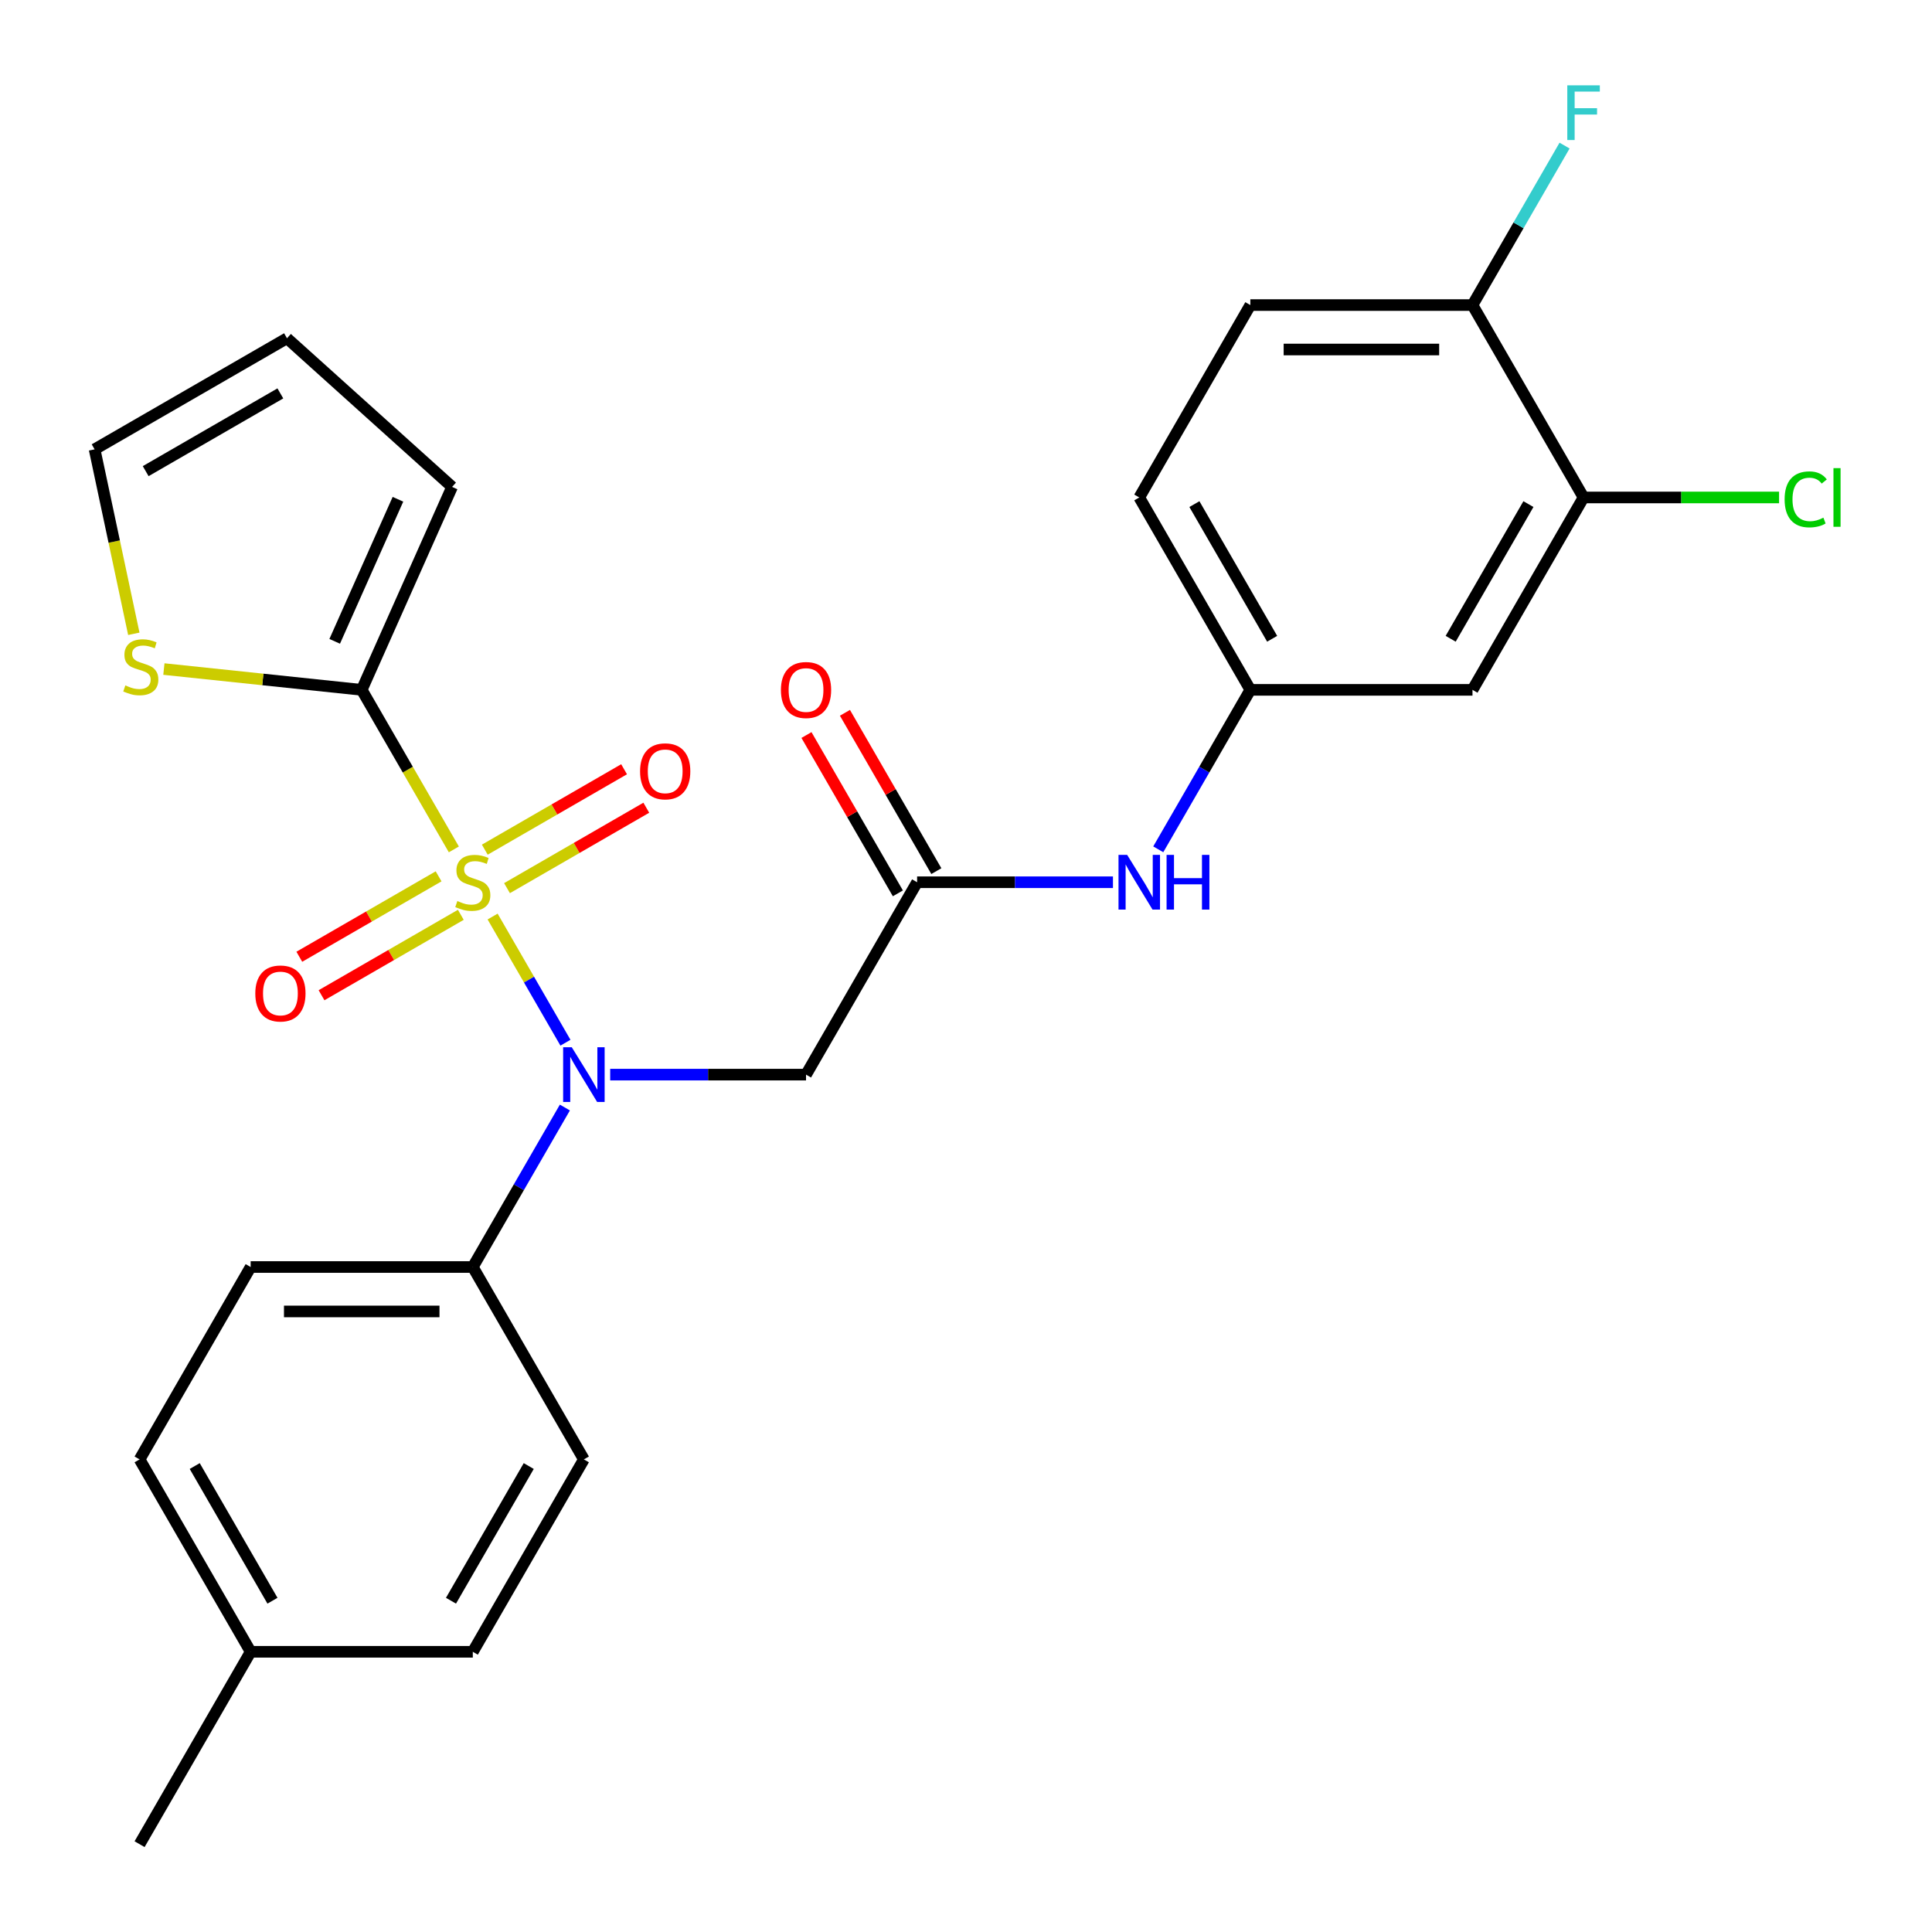 <?xml version='1.0' encoding='iso-8859-1'?>
<svg version='1.1' baseProfile='full'
              xmlns='http://www.w3.org/2000/svg'
                      xmlns:rdkit='http://www.rdkit.org/xml'
                      xmlns:xlink='http://www.w3.org/1999/xlink'
                  xml:space='preserve'
width='1000px' height='1000px' viewBox='0 0 1000 1000'>
<!-- END OF HEADER -->
<rect style='opacity:1.0;fill:#FFFFFF;stroke:none' width='1000' height='1000' x='0' y='0'> </rect>
<path class='bond-0' d='M 254.974,474.4 L 273.826,507.051' style='fill:none;fill-rule:evenodd;stroke:#CCCC00;stroke-width:6px;stroke-linecap:butt;stroke-linejoin:miter;stroke-opacity:1' />
<path class='bond-0' d='M 273.826,507.051 L 292.677,539.703' style='fill:none;fill-rule:evenodd;stroke:#0000FF;stroke-width:6px;stroke-linecap:butt;stroke-linejoin:miter;stroke-opacity:1' />
<path class='bond-1' d='M 234.912,439.65 L 211.071,398.358' style='fill:none;fill-rule:evenodd;stroke:#CCCC00;stroke-width:6px;stroke-linecap:butt;stroke-linejoin:miter;stroke-opacity:1' />
<path class='bond-1' d='M 211.071,398.358 L 187.231,357.065' style='fill:none;fill-rule:evenodd;stroke:#000000;stroke-width:6px;stroke-linecap:butt;stroke-linejoin:miter;stroke-opacity:1' />
<path class='bond-5' d='M 262.427,459.701 L 298.475,438.889' style='fill:none;fill-rule:evenodd;stroke:#CCCC00;stroke-width:6px;stroke-linecap:butt;stroke-linejoin:miter;stroke-opacity:1' />
<path class='bond-5' d='M 298.475,438.889 L 334.523,418.076' style='fill:none;fill-rule:evenodd;stroke:#FF0000;stroke-width:6px;stroke-linecap:butt;stroke-linejoin:miter;stroke-opacity:1' />
<path class='bond-5' d='M 250.929,439.785 L 286.977,418.973' style='fill:none;fill-rule:evenodd;stroke:#CCCC00;stroke-width:6px;stroke-linecap:butt;stroke-linejoin:miter;stroke-opacity:1' />
<path class='bond-5' d='M 286.977,418.973 L 323.025,398.16' style='fill:none;fill-rule:evenodd;stroke:#FF0000;stroke-width:6px;stroke-linecap:butt;stroke-linejoin:miter;stroke-opacity:1' />
<path class='bond-6' d='M 227.02,453.589 L 190.972,474.401' style='fill:none;fill-rule:evenodd;stroke:#CCCC00;stroke-width:6px;stroke-linecap:butt;stroke-linejoin:miter;stroke-opacity:1' />
<path class='bond-6' d='M 190.972,474.401 L 154.924,495.214' style='fill:none;fill-rule:evenodd;stroke:#FF0000;stroke-width:6px;stroke-linecap:butt;stroke-linejoin:miter;stroke-opacity:1' />
<path class='bond-6' d='M 238.518,473.505 L 202.47,494.317' style='fill:none;fill-rule:evenodd;stroke:#CCCC00;stroke-width:6px;stroke-linecap:butt;stroke-linejoin:miter;stroke-opacity:1' />
<path class='bond-6' d='M 202.47,494.317 L 166.422,515.13' style='fill:none;fill-rule:evenodd;stroke:#FF0000;stroke-width:6px;stroke-linecap:butt;stroke-linejoin:miter;stroke-opacity:1' />
<path class='bond-2' d='M 315.831,556.225 L 366.516,556.225' style='fill:none;fill-rule:evenodd;stroke:#0000FF;stroke-width:6px;stroke-linecap:butt;stroke-linejoin:miter;stroke-opacity:1' />
<path class='bond-2' d='M 366.516,556.225 L 417.201,556.225' style='fill:none;fill-rule:evenodd;stroke:#000000;stroke-width:6px;stroke-linecap:butt;stroke-linejoin:miter;stroke-opacity:1' />
<path class='bond-8' d='M 292.381,573.26 L 268.552,614.532' style='fill:none;fill-rule:evenodd;stroke:#0000FF;stroke-width:6px;stroke-linecap:butt;stroke-linejoin:miter;stroke-opacity:1' />
<path class='bond-8' d='M 268.552,614.532 L 244.723,655.805' style='fill:none;fill-rule:evenodd;stroke:#000000;stroke-width:6px;stroke-linecap:butt;stroke-linejoin:miter;stroke-opacity:1' />
<path class='bond-4' d='M 187.231,357.065 L 136.031,351.684' style='fill:none;fill-rule:evenodd;stroke:#000000;stroke-width:6px;stroke-linecap:butt;stroke-linejoin:miter;stroke-opacity:1' />
<path class='bond-4' d='M 136.031,351.684 L 84.83,346.302' style='fill:none;fill-rule:evenodd;stroke:#CCCC00;stroke-width:6px;stroke-linecap:butt;stroke-linejoin:miter;stroke-opacity:1' />
<path class='bond-11' d='M 187.231,357.065 L 234,252.021' style='fill:none;fill-rule:evenodd;stroke:#000000;stroke-width:6px;stroke-linecap:butt;stroke-linejoin:miter;stroke-opacity:1' />
<path class='bond-11' d='M 173.237,331.955 L 205.975,258.424' style='fill:none;fill-rule:evenodd;stroke:#000000;stroke-width:6px;stroke-linecap:butt;stroke-linejoin:miter;stroke-opacity:1' />
<path class='bond-3' d='M 417.201,556.225 L 474.694,456.645' style='fill:none;fill-rule:evenodd;stroke:#000000;stroke-width:6px;stroke-linecap:butt;stroke-linejoin:miter;stroke-opacity:1' />
<path class='bond-10' d='M 474.694,456.645 L 525.379,456.645' style='fill:none;fill-rule:evenodd;stroke:#000000;stroke-width:6px;stroke-linecap:butt;stroke-linejoin:miter;stroke-opacity:1' />
<path class='bond-10' d='M 525.379,456.645 L 576.064,456.645' style='fill:none;fill-rule:evenodd;stroke:#0000FF;stroke-width:6px;stroke-linecap:butt;stroke-linejoin:miter;stroke-opacity:1' />
<path class='bond-15' d='M 484.652,450.896 L 460.996,409.923' style='fill:none;fill-rule:evenodd;stroke:#000000;stroke-width:6px;stroke-linecap:butt;stroke-linejoin:miter;stroke-opacity:1' />
<path class='bond-15' d='M 460.996,409.923 L 437.341,368.95' style='fill:none;fill-rule:evenodd;stroke:#FF0000;stroke-width:6px;stroke-linecap:butt;stroke-linejoin:miter;stroke-opacity:1' />
<path class='bond-15' d='M 464.736,462.394 L 441.08,421.422' style='fill:none;fill-rule:evenodd;stroke:#000000;stroke-width:6px;stroke-linecap:butt;stroke-linejoin:miter;stroke-opacity:1' />
<path class='bond-15' d='M 441.08,421.422 L 417.425,380.449' style='fill:none;fill-rule:evenodd;stroke:#FF0000;stroke-width:6px;stroke-linecap:butt;stroke-linejoin:miter;stroke-opacity:1' />
<path class='bond-14' d='M 69.263,328.051 L 59.116,280.312' style='fill:none;fill-rule:evenodd;stroke:#CCCC00;stroke-width:6px;stroke-linecap:butt;stroke-linejoin:miter;stroke-opacity:1' />
<path class='bond-14' d='M 59.116,280.312 L 48.969,232.573' style='fill:none;fill-rule:evenodd;stroke:#000000;stroke-width:6px;stroke-linecap:butt;stroke-linejoin:miter;stroke-opacity:1' />
<path class='bond-7' d='M 819.649,257.485 L 762.157,357.065' style='fill:none;fill-rule:evenodd;stroke:#000000;stroke-width:6px;stroke-linecap:butt;stroke-linejoin:miter;stroke-opacity:1' />
<path class='bond-7' d='M 791.109,260.923 L 750.865,330.629' style='fill:none;fill-rule:evenodd;stroke:#000000;stroke-width:6px;stroke-linecap:butt;stroke-linejoin:miter;stroke-opacity:1' />
<path class='bond-20' d='M 819.649,257.485 L 870.245,257.485' style='fill:none;fill-rule:evenodd;stroke:#000000;stroke-width:6px;stroke-linecap:butt;stroke-linejoin:miter;stroke-opacity:1' />
<path class='bond-20' d='M 870.245,257.485 L 920.84,257.485' style='fill:none;fill-rule:evenodd;stroke:#00CC00;stroke-width:6px;stroke-linecap:butt;stroke-linejoin:miter;stroke-opacity:1' />
<path class='bond-29' d='M 819.649,257.485 L 762.157,157.905' style='fill:none;fill-rule:evenodd;stroke:#000000;stroke-width:6px;stroke-linecap:butt;stroke-linejoin:miter;stroke-opacity:1' />
<path class='bond-17' d='M 244.723,655.805 L 129.738,655.805' style='fill:none;fill-rule:evenodd;stroke:#000000;stroke-width:6px;stroke-linecap:butt;stroke-linejoin:miter;stroke-opacity:1' />
<path class='bond-17' d='M 227.476,678.802 L 146.986,678.802' style='fill:none;fill-rule:evenodd;stroke:#000000;stroke-width:6px;stroke-linecap:butt;stroke-linejoin:miter;stroke-opacity:1' />
<path class='bond-18' d='M 244.723,655.805 L 302.216,755.385' style='fill:none;fill-rule:evenodd;stroke:#000000;stroke-width:6px;stroke-linecap:butt;stroke-linejoin:miter;stroke-opacity:1' />
<path class='bond-9' d='M 762.157,357.065 L 647.172,357.065' style='fill:none;fill-rule:evenodd;stroke:#000000;stroke-width:6px;stroke-linecap:butt;stroke-linejoin:miter;stroke-opacity:1' />
<path class='bond-12' d='M 599.514,439.61 L 623.343,398.338' style='fill:none;fill-rule:evenodd;stroke:#0000FF;stroke-width:6px;stroke-linecap:butt;stroke-linejoin:miter;stroke-opacity:1' />
<path class='bond-12' d='M 623.343,398.338 L 647.172,357.065' style='fill:none;fill-rule:evenodd;stroke:#000000;stroke-width:6px;stroke-linecap:butt;stroke-linejoin:miter;stroke-opacity:1' />
<path class='bond-16' d='M 234,252.021 L 148.549,175.081' style='fill:none;fill-rule:evenodd;stroke:#000000;stroke-width:6px;stroke-linecap:butt;stroke-linejoin:miter;stroke-opacity:1' />
<path class='bond-21' d='M 647.172,357.065 L 589.679,257.485' style='fill:none;fill-rule:evenodd;stroke:#000000;stroke-width:6px;stroke-linecap:butt;stroke-linejoin:miter;stroke-opacity:1' />
<path class='bond-21' d='M 658.464,330.629 L 618.219,260.923' style='fill:none;fill-rule:evenodd;stroke:#000000;stroke-width:6px;stroke-linecap:butt;stroke-linejoin:miter;stroke-opacity:1' />
<path class='bond-13' d='M 762.157,157.905 L 647.172,157.905' style='fill:none;fill-rule:evenodd;stroke:#000000;stroke-width:6px;stroke-linecap:butt;stroke-linejoin:miter;stroke-opacity:1' />
<path class='bond-13' d='M 744.909,180.902 L 664.419,180.902' style='fill:none;fill-rule:evenodd;stroke:#000000;stroke-width:6px;stroke-linecap:butt;stroke-linejoin:miter;stroke-opacity:1' />
<path class='bond-22' d='M 762.157,157.905 L 785.986,116.632' style='fill:none;fill-rule:evenodd;stroke:#000000;stroke-width:6px;stroke-linecap:butt;stroke-linejoin:miter;stroke-opacity:1' />
<path class='bond-22' d='M 785.986,116.632 L 809.814,75.359' style='fill:none;fill-rule:evenodd;stroke:#33CCCC;stroke-width:6px;stroke-linecap:butt;stroke-linejoin:miter;stroke-opacity:1' />
<path class='bond-27' d='M 48.969,232.573 L 148.549,175.081' style='fill:none;fill-rule:evenodd;stroke:#000000;stroke-width:6px;stroke-linecap:butt;stroke-linejoin:miter;stroke-opacity:1' />
<path class='bond-27' d='M 75.404,243.865 L 145.11,203.621' style='fill:none;fill-rule:evenodd;stroke:#000000;stroke-width:6px;stroke-linecap:butt;stroke-linejoin:miter;stroke-opacity:1' />
<path class='bond-23' d='M 129.738,655.805 L 72.246,755.385' style='fill:none;fill-rule:evenodd;stroke:#000000;stroke-width:6px;stroke-linecap:butt;stroke-linejoin:miter;stroke-opacity:1' />
<path class='bond-24' d='M 302.216,755.385 L 244.723,854.965' style='fill:none;fill-rule:evenodd;stroke:#000000;stroke-width:6px;stroke-linecap:butt;stroke-linejoin:miter;stroke-opacity:1' />
<path class='bond-24' d='M 273.676,758.824 L 233.431,828.53' style='fill:none;fill-rule:evenodd;stroke:#000000;stroke-width:6px;stroke-linecap:butt;stroke-linejoin:miter;stroke-opacity:1' />
<path class='bond-19' d='M 647.172,157.905 L 589.679,257.485' style='fill:none;fill-rule:evenodd;stroke:#000000;stroke-width:6px;stroke-linecap:butt;stroke-linejoin:miter;stroke-opacity:1' />
<path class='bond-28' d='M 72.246,755.385 L 129.738,854.965' style='fill:none;fill-rule:evenodd;stroke:#000000;stroke-width:6px;stroke-linecap:butt;stroke-linejoin:miter;stroke-opacity:1' />
<path class='bond-28' d='M 100.786,758.824 L 141.03,828.53' style='fill:none;fill-rule:evenodd;stroke:#000000;stroke-width:6px;stroke-linecap:butt;stroke-linejoin:miter;stroke-opacity:1' />
<path class='bond-25' d='M 244.723,854.965 L 129.738,854.965' style='fill:none;fill-rule:evenodd;stroke:#000000;stroke-width:6px;stroke-linecap:butt;stroke-linejoin:miter;stroke-opacity:1' />
<path class='bond-26' d='M 129.738,854.965 L 72.246,954.545' style='fill:none;fill-rule:evenodd;stroke:#000000;stroke-width:6px;stroke-linecap:butt;stroke-linejoin:miter;stroke-opacity:1' />
<path  class='atom-0' d='M 236.723 466.365
Q 237.043 466.485, 238.363 467.045
Q 239.683 467.605, 241.123 467.965
Q 242.603 468.285, 244.043 468.285
Q 246.723 468.285, 248.283 467.005
Q 249.843 465.685, 249.843 463.405
Q 249.843 461.845, 249.043 460.885
Q 248.283 459.925, 247.083 459.405
Q 245.883 458.885, 243.883 458.285
Q 241.363 457.525, 239.843 456.805
Q 238.363 456.085, 237.283 454.565
Q 236.243 453.045, 236.243 450.485
Q 236.243 446.925, 238.643 444.725
Q 241.083 442.525, 245.883 442.525
Q 249.163 442.525, 252.883 444.085
L 251.963 447.165
Q 248.563 445.765, 246.003 445.765
Q 243.243 445.765, 241.723 446.925
Q 240.203 448.045, 240.243 450.005
Q 240.243 451.525, 241.003 452.445
Q 241.803 453.365, 242.923 453.885
Q 244.083 454.405, 246.003 455.005
Q 248.563 455.805, 250.083 456.605
Q 251.603 457.405, 252.683 459.045
Q 253.803 460.645, 253.803 463.405
Q 253.803 467.325, 251.163 469.445
Q 248.563 471.525, 244.203 471.525
Q 241.683 471.525, 239.763 470.965
Q 237.883 470.445, 235.643 469.525
L 236.723 466.365
' fill='#CCCC00'/>
<path  class='atom-1' d='M 295.956 542.065
L 305.236 557.065
Q 306.156 558.545, 307.636 561.225
Q 309.116 563.905, 309.196 564.065
L 309.196 542.065
L 312.956 542.065
L 312.956 570.385
L 309.076 570.385
L 299.116 553.985
Q 297.956 552.065, 296.716 549.865
Q 295.516 547.665, 295.156 546.985
L 295.156 570.385
L 291.476 570.385
L 291.476 542.065
L 295.956 542.065
' fill='#0000FF'/>
<path  class='atom-5' d='M 64.876 354.766
Q 65.196 354.886, 66.516 355.446
Q 67.836 356.006, 69.276 356.366
Q 70.756 356.686, 72.196 356.686
Q 74.876 356.686, 76.436 355.406
Q 77.996 354.086, 77.996 351.806
Q 77.996 350.246, 77.196 349.286
Q 76.436 348.326, 75.236 347.806
Q 74.036 347.286, 72.036 346.686
Q 69.516 345.926, 67.996 345.206
Q 66.516 344.486, 65.436 342.966
Q 64.396 341.446, 64.396 338.886
Q 64.396 335.326, 66.796 333.126
Q 69.236 330.926, 74.036 330.926
Q 77.316 330.926, 81.036 332.486
L 80.116 335.566
Q 76.716 334.166, 74.156 334.166
Q 71.396 334.166, 69.876 335.326
Q 68.356 336.446, 68.396 338.406
Q 68.396 339.926, 69.156 340.846
Q 69.956 341.766, 71.076 342.286
Q 72.236 342.806, 74.156 343.406
Q 76.716 344.206, 78.236 345.006
Q 79.756 345.806, 80.836 347.446
Q 81.956 349.046, 81.956 351.806
Q 81.956 355.726, 79.316 357.846
Q 76.716 359.926, 72.356 359.926
Q 69.836 359.926, 67.916 359.366
Q 66.036 358.846, 63.796 357.926
L 64.876 354.766
' fill='#CCCC00'/>
<path  class='atom-6' d='M 331.303 399.232
Q 331.303 392.432, 334.663 388.632
Q 338.023 384.832, 344.303 384.832
Q 350.583 384.832, 353.943 388.632
Q 357.303 392.432, 357.303 399.232
Q 357.303 406.112, 353.903 410.032
Q 350.503 413.912, 344.303 413.912
Q 338.063 413.912, 334.663 410.032
Q 331.303 406.152, 331.303 399.232
M 344.303 410.712
Q 348.623 410.712, 350.943 407.832
Q 353.303 404.912, 353.303 399.232
Q 353.303 393.672, 350.943 390.872
Q 348.623 388.032, 344.303 388.032
Q 339.983 388.032, 337.623 390.832
Q 335.303 393.632, 335.303 399.232
Q 335.303 404.952, 337.623 407.832
Q 339.983 410.712, 344.303 410.712
' fill='#FF0000'/>
<path  class='atom-7' d='M 132.143 514.218
Q 132.143 507.418, 135.503 503.618
Q 138.863 499.818, 145.143 499.818
Q 151.423 499.818, 154.783 503.618
Q 158.143 507.418, 158.143 514.218
Q 158.143 521.098, 154.743 525.018
Q 151.343 528.898, 145.143 528.898
Q 138.903 528.898, 135.503 525.018
Q 132.143 521.138, 132.143 514.218
M 145.143 525.698
Q 149.463 525.698, 151.783 522.818
Q 154.143 519.898, 154.143 514.218
Q 154.143 508.658, 151.783 505.858
Q 149.463 503.018, 145.143 503.018
Q 140.823 503.018, 138.463 505.818
Q 136.143 508.618, 136.143 514.218
Q 136.143 519.938, 138.463 522.818
Q 140.823 525.698, 145.143 525.698
' fill='#FF0000'/>
<path  class='atom-11' d='M 583.419 442.485
L 592.699 457.485
Q 593.619 458.965, 595.099 461.645
Q 596.579 464.325, 596.659 464.485
L 596.659 442.485
L 600.419 442.485
L 600.419 470.805
L 596.539 470.805
L 586.579 454.405
Q 585.419 452.485, 584.179 450.285
Q 582.979 448.085, 582.619 447.405
L 582.619 470.805
L 578.939 470.805
L 578.939 442.485
L 583.419 442.485
' fill='#0000FF'/>
<path  class='atom-11' d='M 603.819 442.485
L 607.659 442.485
L 607.659 454.525
L 622.139 454.525
L 622.139 442.485
L 625.979 442.485
L 625.979 470.805
L 622.139 470.805
L 622.139 457.725
L 607.659 457.725
L 607.659 470.805
L 603.819 470.805
L 603.819 442.485
' fill='#0000FF'/>
<path  class='atom-16' d='M 404.201 357.145
Q 404.201 350.345, 407.561 346.545
Q 410.921 342.745, 417.201 342.745
Q 423.481 342.745, 426.841 346.545
Q 430.201 350.345, 430.201 357.145
Q 430.201 364.025, 426.801 367.945
Q 423.401 371.825, 417.201 371.825
Q 410.961 371.825, 407.561 367.945
Q 404.201 364.065, 404.201 357.145
M 417.201 368.625
Q 421.521 368.625, 423.841 365.745
Q 426.201 362.825, 426.201 357.145
Q 426.201 351.585, 423.841 348.785
Q 421.521 345.945, 417.201 345.945
Q 412.881 345.945, 410.521 348.745
Q 408.201 351.545, 408.201 357.145
Q 408.201 362.865, 410.521 365.745
Q 412.881 368.625, 417.201 368.625
' fill='#FF0000'/>
<path  class='atom-21' d='M 923.714 258.465
Q 923.714 251.425, 926.994 247.745
Q 930.314 244.025, 936.594 244.025
Q 942.434 244.025, 945.554 248.145
L 942.914 250.305
Q 940.634 247.305, 936.594 247.305
Q 932.314 247.305, 930.034 250.185
Q 927.794 253.025, 927.794 258.465
Q 927.794 264.065, 930.114 266.945
Q 932.474 269.825, 937.034 269.825
Q 940.154 269.825, 943.794 267.945
L 944.914 270.945
Q 943.434 271.905, 941.194 272.465
Q 938.954 273.025, 936.474 273.025
Q 930.314 273.025, 926.994 269.265
Q 923.714 265.505, 923.714 258.465
' fill='#00CC00'/>
<path  class='atom-21' d='M 948.994 242.305
L 952.674 242.305
L 952.674 272.665
L 948.994 272.665
L 948.994 242.305
' fill='#00CC00'/>
<path  class='atom-23' d='M 811.229 44.165
L 828.069 44.165
L 828.069 47.405
L 815.029 47.405
L 815.029 56.005
L 826.629 56.005
L 826.629 59.285
L 815.029 59.285
L 815.029 72.485
L 811.229 72.485
L 811.229 44.165
' fill='#33CCCC'/>
</svg>
